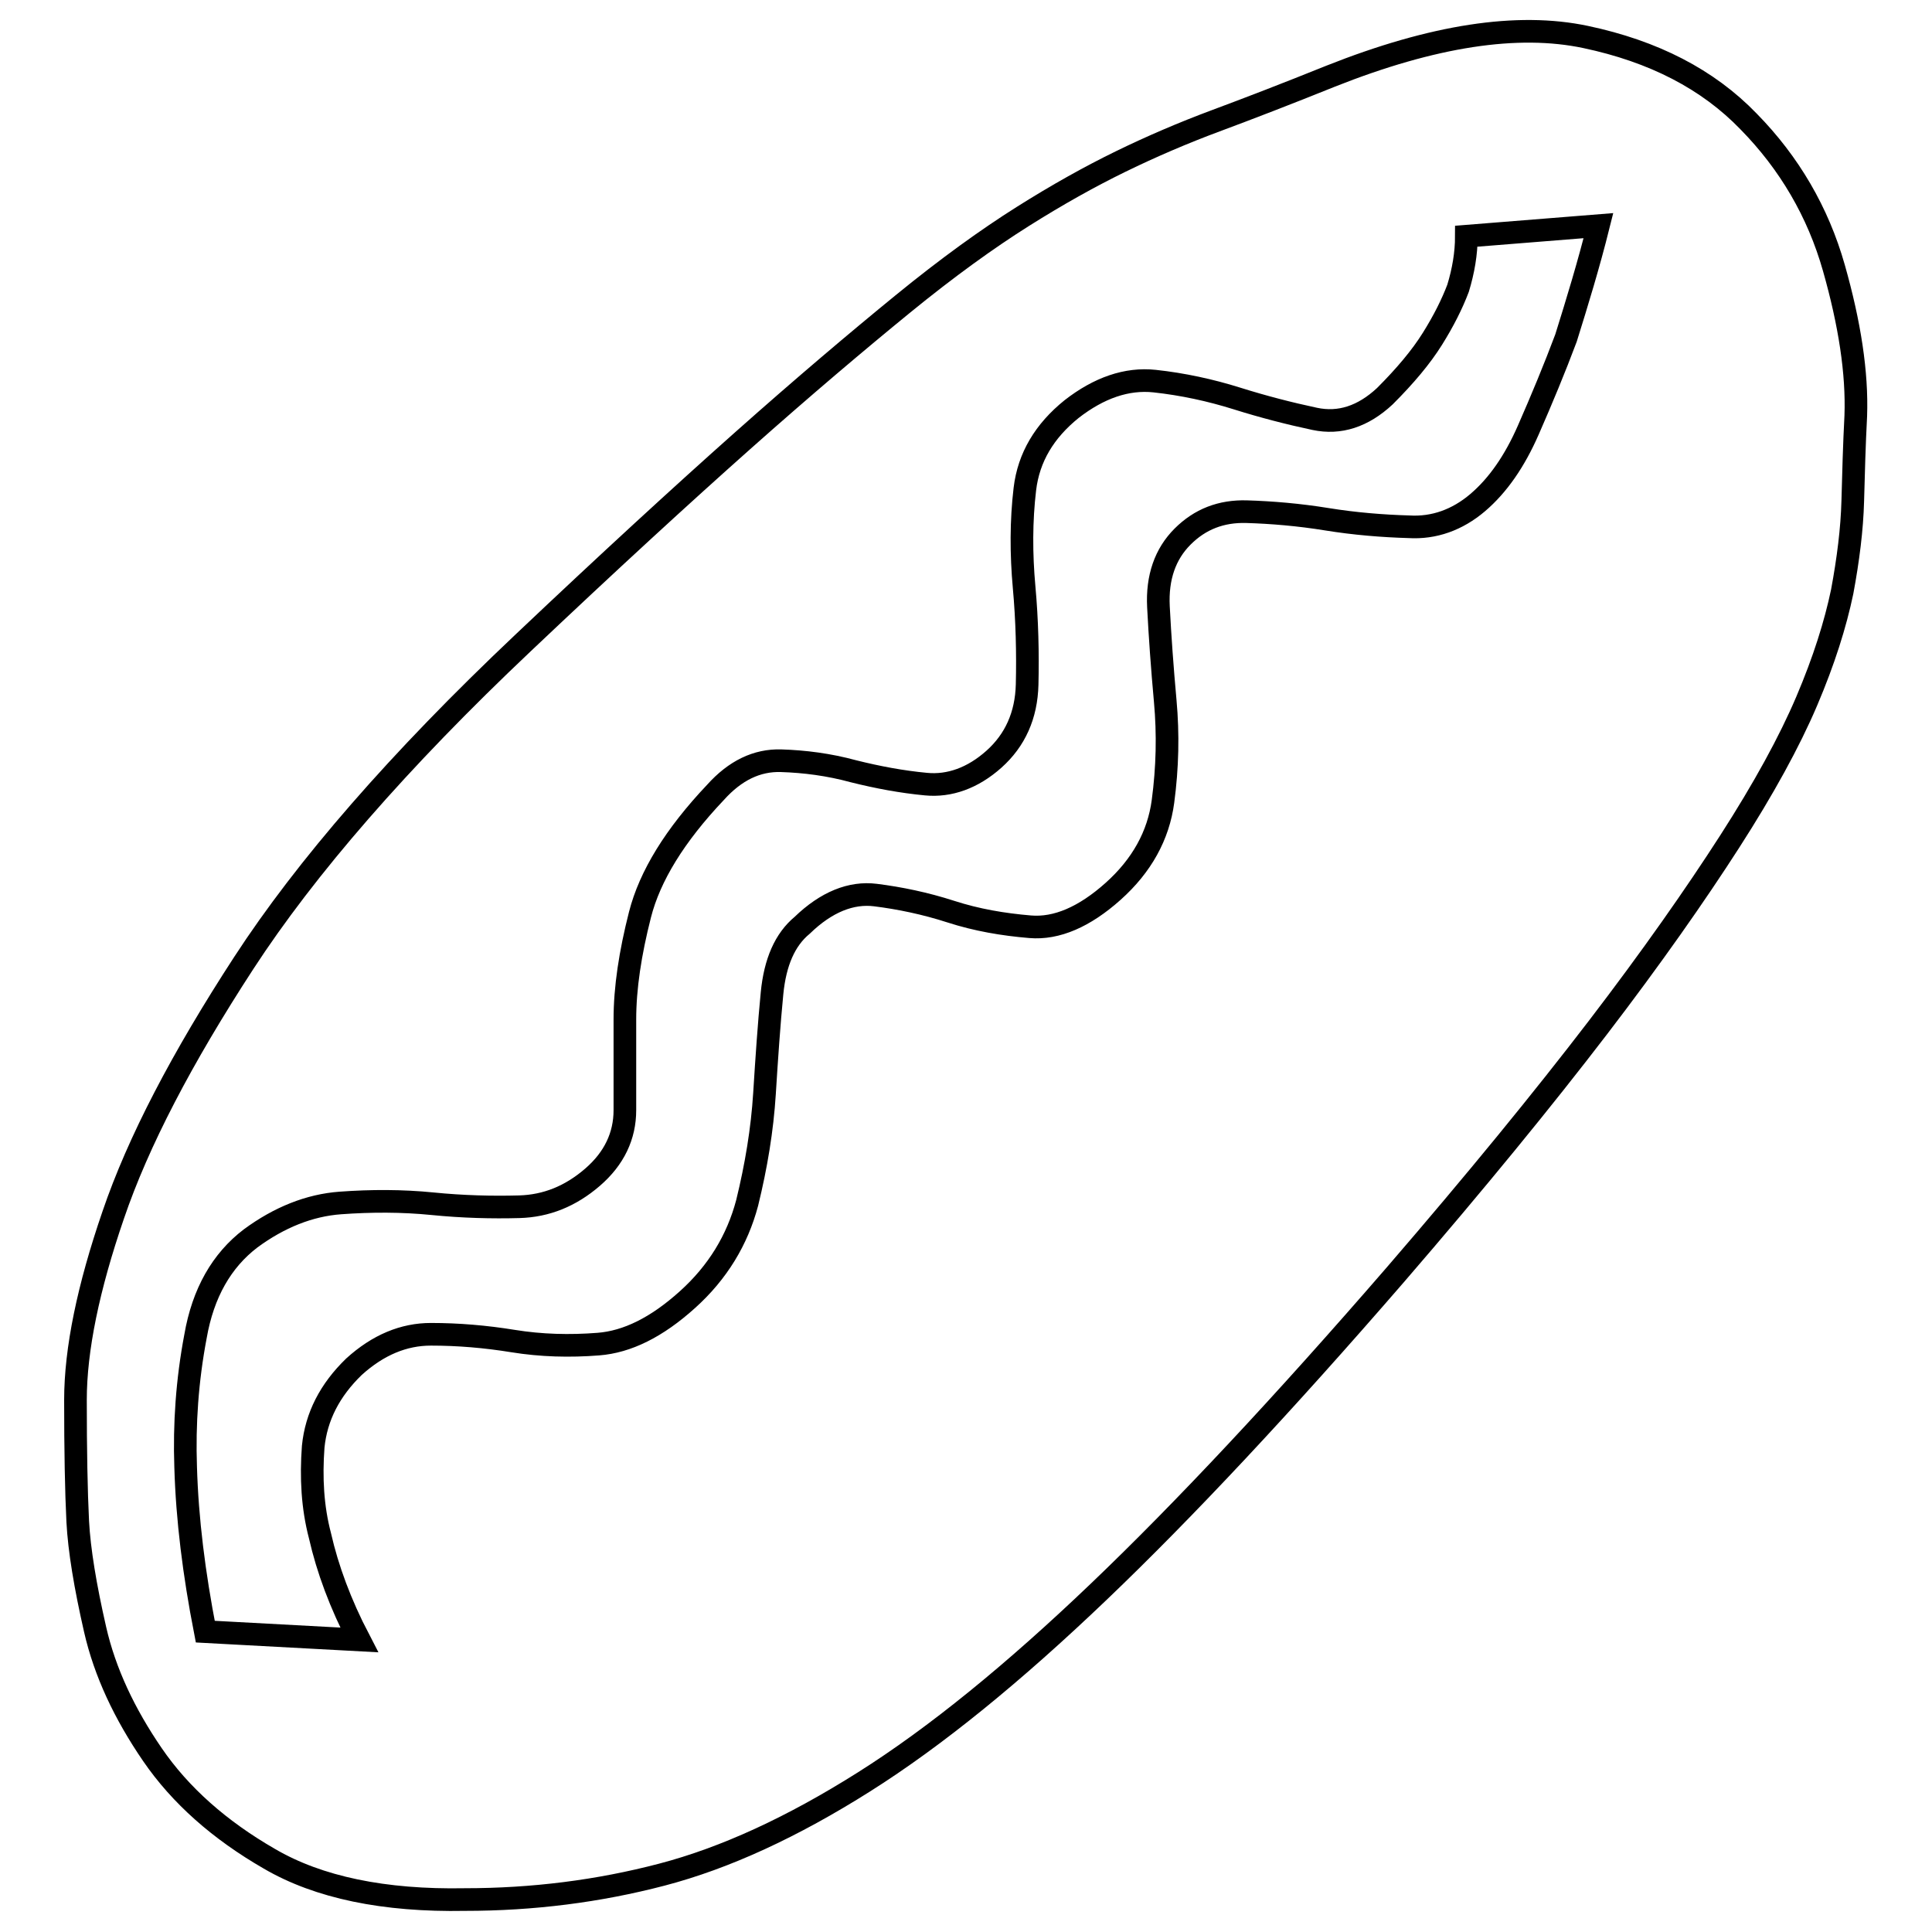<?xml version="1.0" encoding="utf-8"?>
<!-- Svg Vector Icons : http://www.onlinewebfonts.com/icon -->
<!DOCTYPE svg PUBLIC "-//W3C//DTD SVG 1.1//EN" "http://www.w3.org/Graphics/SVG/1.1/DTD/svg11.dtd">
<svg version="1.1" xmlns="http://www.w3.org/2000/svg" xmlns:xlink="http://www.w3.org/1999/xlink" x="0px" y="0px" viewBox="0 0 256 256" enable-background="new 0 0 256 256" xml:space="preserve">
<g> <path stroke-width="3" fill-opacity="0" stroke="#000000"  d="M176.3,10.1c13.6-5.4,24.8-7.1,33.8-5.2c9,1.9,16.2,5.6,21.6,11.2c5.4,5.5,9.2,12,11.3,19.4 c2.1,7.4,3.1,13.9,2.9,19.6c-0.2,3.8-0.3,7.6-0.4,11.3c-0.1,3.7-0.6,7.7-1.4,12c-0.9,4.3-2.4,9.1-4.7,14.5 c-2.3,5.4-5.7,11.6-10.2,18.6s-10.3,15.3-17.5,24.7c-7.2,9.4-16.1,20.3-26.8,32.7c-14.9,17.2-28,31.2-39.3,42 c-11.3,10.8-21.6,19.2-31.1,25.2c-9.5,6-18.4,10.1-26.8,12.3c-8.4,2.2-17.1,3.3-26.1,3.3c-10.7,0.2-19.4-1.6-25.9-5.4 c-6.6-3.8-11.8-8.4-15.5-13.8c-3.7-5.4-6.3-10.9-7.6-16.6c-1.3-5.7-2.1-10.5-2.3-14.3c-0.2-4-0.3-9.4-0.3-16.1 c0-6.7,1.7-14.9,5-24.5c3.3-9.7,9.1-20.8,17.3-33.4c8.2-12.6,20.5-26.8,37-42.4c11.3-10.7,21-19.6,29.1-26.8 c8.1-7.2,15.2-13.2,21.2-18.1c6-4.9,11.3-8.7,15.9-11.6c4.6-2.9,8.9-5.3,13-7.3c4.1-2,8.3-3.8,12.6-5.4S170.6,12.4,176.3,10.1z  M195.8,66.6c2.7-2.3,4.9-5.5,6.7-9.6c1.8-4.1,3.5-8.2,5-12.2c1.5-4.8,3-9.7,4.3-14.9l-17.5,1.4c0,2.3-0.4,4.6-1.1,6.9 c-0.8,2.1-1.9,4.3-3.4,6.7c-1.5,2.4-3.6,4.9-6.3,7.6c-2.9,2.7-6,3.7-9.3,3c-3.3-0.7-6.8-1.6-10.3-2.7c-3.5-1.1-7.2-1.9-10.9-2.3 c-3.7-0.4-7.4,0.9-11,3.7c-3.6,2.9-5.7,6.4-6.2,10.6c-0.5,4.2-0.5,8.6-0.1,13s0.5,8.8,0.4,12.9c-0.1,4.1-1.6,7.4-4.4,9.9 s-5.9,3.6-9,3.3c-3.2-0.3-6.4-0.9-9.6-1.7c-3.3-0.9-6.5-1.3-9.6-1.4c-3.2-0.1-6.1,1.3-8.7,4.2c-5.4,5.7-8.7,11.1-10,16.2 c-1.3,5.1-2,9.7-2,13.9v12c0,3.4-1.4,6.4-4.3,8.9c-2.9,2.5-6.1,3.8-9.7,3.9c-3.6,0.1-7.5,0-11.5-0.4c-4-0.4-8.1-0.4-12.2-0.1 c-4.1,0.3-8.1,1.9-11.9,4.7c-3.8,2.9-6.3,7.2-7.3,13c-1.1,5.8-1.5,11.6-1.3,17.3c0.2,6.9,1.1,14.1,2.6,21.8l20.4,1.1 c-2.5-4.8-4.2-9.4-5.2-13.8c-1-3.8-1.2-7.7-0.9-11.8c0.4-4,2.2-7.5,5.4-10.6c3.2-2.9,6.6-4.3,10.2-4.3s7.2,0.3,10.9,0.9 s7.5,0.7,11.3,0.4c3.8-0.3,7.7-2.2,11.8-5.9c4-3.6,6.6-7.9,7.9-12.8c1.2-4.9,2-9.7,2.3-14.5c0.3-4.8,0.6-9.2,1-13.3 c0.4-4.1,1.7-7.1,4-9c3.2-3.1,6.5-4.4,9.7-4c3.2,0.4,6.6,1.1,10,2.2c3.4,1.1,6.9,1.7,10.5,2c3.5,0.3,7.2-1.3,11-4.7 c3.8-3.4,6-7.4,6.6-11.9c0.6-4.5,0.7-8.9,0.3-13.3c-0.4-4.4-0.7-8.6-0.9-12.5c-0.2-3.9,0.9-7,3.2-9.3c2.3-2.3,5.1-3.4,8.5-3.3 c3.3,0.1,6.9,0.4,10.6,1c3.7,0.6,7.4,0.9,10.9,1C190,70,193.1,68.9,195.8,66.6L195.8,66.6z"/></g>
</svg>